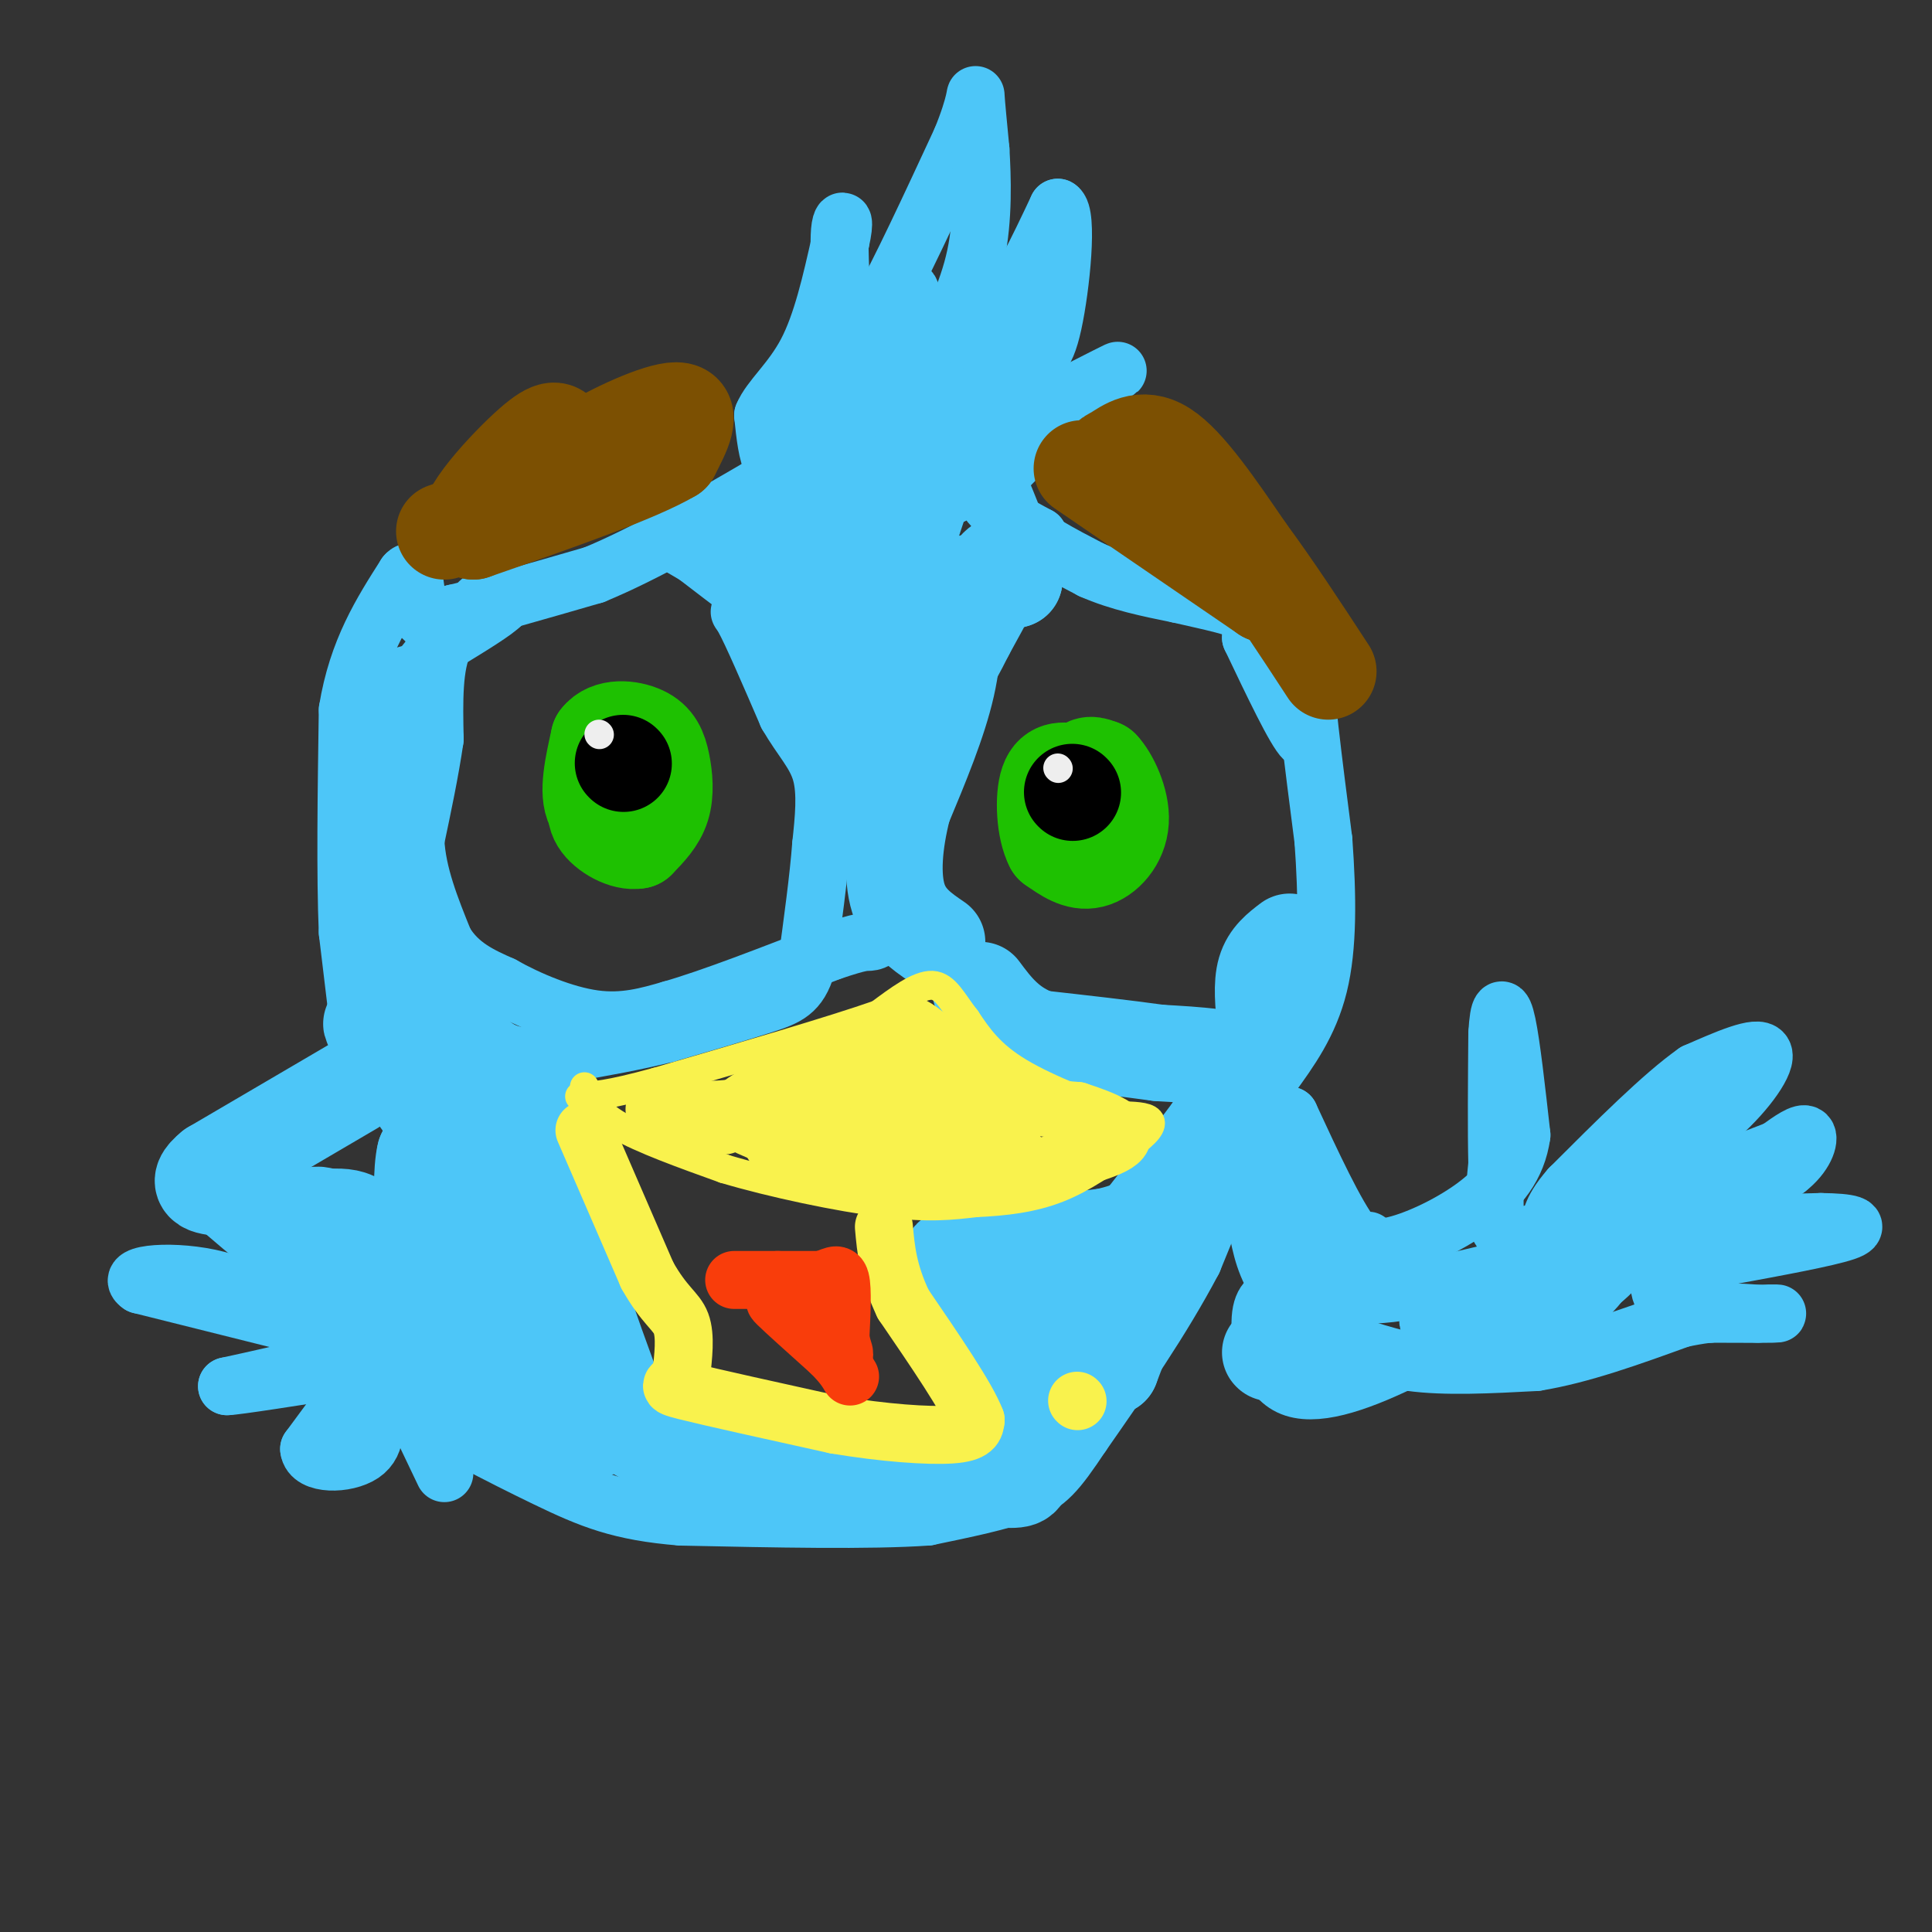 <svg viewBox='0 0 400 400' version='1.1' xmlns='http://www.w3.org/2000/svg' xmlns:xlink='http://www.w3.org/1999/xlink'><rect x="0" y="0" width="400" height="400" fill="#333333" stroke="none"/><g fill='none' stroke='#4DC6F8' stroke-width='20' stroke-linecap='round' stroke-linejoin='round'><path d='M73,225c0.000,0.000 -29.000,17.000 -29,17'/><path d='M44,242c-4.333,3.500 -0.667,3.750 3,4'/><path d='M47,246c2.667,2.500 7.833,6.750 13,11'/><path d='M60,257c2.833,3.000 3.417,5.000 4,7'/><path d='M64,264c1.333,1.167 2.667,0.583 4,0'/><path d='M68,264c2.476,-0.786 6.667,-2.750 8,-5c1.333,-2.250 -0.190,-4.786 -2,-6c-1.810,-1.214 -3.905,-1.107 -6,-1'/><path d='M68,252c-1.644,-0.378 -2.756,-0.822 -3,0c-0.244,0.822 0.378,2.911 1,5'/><path d='M66,257c2.333,2.667 7.667,6.833 13,11'/><path d='M79,268c2.500,2.500 2.250,3.250 2,4'/></g>
<g fill='none' stroke='#4DC6F8' stroke-width='12' stroke-linecap='round' stroke-linejoin='round'><path d='M69,276c0.000,0.000 -40.000,-10.000 -40,-10'/><path d='M29,266c-3.600,-2.356 7.400,-3.244 16,-1c8.600,2.244 14.800,7.622 21,13'/><path d='M66,278c3.578,2.956 2.022,3.844 -2,5c-4.022,1.156 -10.511,2.578 -17,4'/><path d='M47,287c1.667,0.000 14.333,-2.000 27,-4'/><path d='M74,283c5.444,-1.378 5.556,-2.822 3,0c-2.556,2.822 -7.778,9.911 -13,17'/><path d='M64,300c0.333,3.356 7.667,3.244 11,1c3.333,-2.244 2.667,-6.622 2,-11'/><path d='M77,290c1.111,-3.933 2.889,-8.267 4,-9c1.111,-0.733 1.556,2.133 2,5'/><path d='M83,286c1.833,4.000 5.417,11.500 9,19'/><path d='M260,252c0.750,4.500 1.500,9.000 4,13c2.500,4.000 6.750,7.500 11,11'/><path d='M275,276c4.667,2.833 10.833,4.417 17,6'/><path d='M292,282c7.167,1.000 16.583,0.500 26,0'/><path d='M318,282c9.333,-1.500 19.667,-5.250 30,-9'/><path d='M348,273c7.667,-1.667 11.833,-1.333 16,-1'/><path d='M364,272c3.733,-0.156 5.067,-0.044 3,0c-2.067,0.044 -7.533,0.022 -13,0'/><path d='M354,272c-4.321,-0.214 -8.625,-0.750 -10,-4c-1.375,-3.250 0.179,-9.214 2,-12c1.821,-2.786 3.911,-2.393 6,-2'/><path d='M352,254c5.167,-0.500 15.083,-0.750 25,-1'/><path d='M377,253c6.067,0.067 8.733,0.733 5,2c-3.733,1.267 -13.867,3.133 -24,5'/><path d='M358,260c-5.905,1.286 -8.667,2.000 -10,0c-1.333,-2.000 -1.238,-6.714 0,-9c1.238,-2.286 3.619,-2.143 6,-2'/><path d='M354,249c3.667,-1.500 9.833,-4.250 16,-7'/><path d='M370,242c3.644,-2.778 4.756,-6.222 4,-7c-0.756,-0.778 -3.378,1.111 -6,3'/><path d='M368,238c-6.333,2.500 -19.167,7.250 -32,12'/><path d='M336,250c-5.867,1.111 -4.533,-2.111 0,-6c4.533,-3.889 12.267,-8.444 20,-13'/><path d='M356,231c5.733,-5.089 10.067,-11.311 9,-13c-1.067,-1.689 -7.533,1.156 -14,4'/><path d='M351,222c-6.667,4.667 -16.333,14.333 -26,24'/><path d='M325,246c-4.631,5.298 -3.208,6.542 -5,8c-1.792,1.458 -6.798,3.131 -9,1c-2.202,-2.131 -1.601,-8.065 -1,-14'/><path d='M310,241c-0.167,-6.833 -0.083,-16.917 0,-27'/><path d='M310,214c0.311,-5.667 1.089,-6.333 2,-2c0.911,4.333 1.956,13.667 3,23'/><path d='M315,235c-0.881,6.452 -4.583,11.083 -10,15c-5.417,3.917 -12.548,7.119 -17,8c-4.452,0.881 -6.226,-0.560 -8,-2'/><path d='M280,256c-3.500,-4.500 -8.250,-14.750 -13,-25'/><path d='M267,231c-0.869,5.000 3.458,30.000 3,31c-0.458,1.000 -5.702,-22.000 -8,-30c-2.298,-8.000 -1.649,-1.000 -1,6'/><path d='M261,238c1.478,6.211 5.675,18.737 9,26c3.325,7.263 5.780,9.263 8,6c2.220,-3.263 4.206,-11.789 5,-13c0.794,-1.211 0.397,4.895 0,11'/><path d='M283,268c6.978,0.378 24.422,-4.178 28,-5c3.578,-0.822 -6.711,2.089 -17,5'/><path d='M294,268c3.903,-1.064 22.159,-6.223 25,-6c2.841,0.223 -9.735,5.829 -10,5c-0.265,-0.829 11.781,-8.094 17,-10c5.219,-1.906 3.609,1.547 2,5'/><path d='M328,262c-1.574,2.473 -6.510,6.157 -8,6c-1.490,-0.157 0.467,-4.155 4,-7c3.533,-2.845 8.643,-4.536 11,-4c2.357,0.536 1.962,3.298 -2,7c-3.962,3.702 -11.490,8.343 -14,8c-2.510,-0.343 -0.003,-5.669 3,-8c3.003,-2.331 6.501,-1.665 10,-1'/><path d='M332,263c0.916,1.010 -1.793,4.036 -4,6c-2.207,1.964 -3.911,2.867 -12,4c-8.089,1.133 -22.562,2.497 -20,0c2.562,-2.497 22.161,-8.856 24,-8c1.839,0.856 -14.080,8.928 -30,17'/><path d='M290,282c-9.440,4.536 -18.042,7.375 -23,5c-4.958,-2.375 -6.274,-9.964 -6,-14c0.274,-4.036 2.137,-4.518 4,-5'/><path d='M265,268c0.667,-2.333 0.333,-5.667 0,-9'/><path d='M75,218c0.000,0.000 -3.000,-25.000 -3,-25'/><path d='M72,193c-0.500,-11.833 -0.250,-28.917 0,-46'/><path d='M72,147c2.000,-12.333 7.000,-20.167 12,-28'/><path d='M84,119c2.222,-2.578 1.778,4.978 3,8c1.222,3.022 4.111,1.511 7,0'/><path d='M94,127c6.000,-1.333 17.500,-4.667 29,-8'/><path d='M123,119c10.500,-4.333 22.250,-11.167 34,-18'/><path d='M157,101c6.044,-3.467 4.156,-3.133 3,-5c-1.156,-1.867 -1.578,-5.933 -2,-10'/><path d='M158,86c1.378,-3.422 5.822,-6.978 9,-13c3.178,-6.022 5.089,-14.511 7,-23'/><path d='M174,50c1.089,-4.689 0.311,-4.911 0,-3c-0.311,1.911 -0.156,5.956 0,10'/><path d='M174,57c-0.356,5.511 -1.244,14.289 0,16c1.244,1.711 4.622,-3.644 8,-9'/><path d='M182,64c4.167,-7.333 10.583,-21.167 17,-35'/><path d='M199,29c3.267,-7.933 2.933,-10.267 3,-9c0.067,1.267 0.533,6.133 1,11'/><path d='M203,31c0.333,5.622 0.667,14.178 -1,22c-1.667,7.822 -5.333,14.911 -9,22'/><path d='M193,75c-3.800,6.400 -8.800,11.400 -7,10c1.800,-1.400 10.400,-9.200 19,-17'/><path d='M205,68c5.500,-7.000 9.750,-16.000 14,-25'/><path d='M219,43c2.190,1.107 0.667,16.375 -1,24c-1.667,7.625 -3.476,7.607 -7,9c-3.524,1.393 -8.762,4.196 -14,7'/><path d='M197,83c-4.133,2.289 -7.467,4.511 -5,5c2.467,0.489 10.733,-0.756 19,-2'/><path d='M211,86c7.844,-2.533 17.956,-7.867 20,-9c2.044,-1.133 -3.978,1.933 -10,5'/><path d='M221,82c-3.881,4.119 -8.583,11.917 -19,18c-10.417,6.083 -26.548,10.452 -35,14c-8.452,3.548 -9.226,6.274 -10,9'/><path d='M157,123c3.592,-10.241 17.571,-40.343 23,-50c5.429,-9.657 2.308,1.131 -4,14c-6.308,12.869 -15.802,27.820 -17,26c-1.198,-1.820 5.901,-20.410 13,-39'/><path d='M172,74c0.964,-1.571 -3.125,14.000 0,11c3.125,-3.000 13.464,-24.571 16,-25c2.536,-0.429 -2.732,20.286 -8,41'/><path d='M180,101c1.779,1.575 10.228,-14.987 14,-19c3.772,-4.013 2.867,4.522 1,12c-1.867,7.478 -4.695,13.898 -6,14c-1.305,0.102 -1.087,-6.114 -4,-8c-2.913,-1.886 -8.956,0.557 -15,3'/><path d='M170,103c-4.833,4.167 -9.417,13.083 -14,22'/><path d='M156,125c-3.022,3.200 -3.578,0.200 -2,3c1.578,2.800 5.289,11.400 9,20'/><path d='M163,148c2.956,5.111 5.844,7.889 7,12c1.156,4.111 0.578,9.556 0,15'/><path d='M170,175c-0.500,6.667 -1.750,15.833 -3,25'/><path d='M167,200c-1.578,5.400 -4.022,6.400 -9,8c-4.978,1.600 -12.489,3.800 -20,6'/><path d='M138,214c-6.667,1.667 -13.333,2.833 -20,4'/><path d='M118,218c-5.689,0.889 -9.911,1.111 -13,0c-3.089,-1.111 -5.044,-3.556 -7,-6'/><path d='M98,212c-3.844,-2.267 -9.956,-4.933 -13,-9c-3.044,-4.067 -3.022,-9.533 -3,-15'/><path d='M82,188c-0.644,-10.867 -0.756,-30.533 0,-40c0.756,-9.467 2.378,-8.733 4,-8'/><path d='M86,140c3.556,-4.844 10.444,-12.956 14,-16c3.556,-3.044 3.778,-1.022 4,1'/><path d='M104,125c-1.333,1.500 -6.667,4.750 -12,8'/><path d='M92,133c-2.333,4.667 -2.167,12.333 -2,20'/><path d='M90,153c-1.000,6.833 -2.500,13.917 -4,21'/><path d='M86,174c0.333,7.000 3.167,14.000 6,21'/><path d='M92,195c3.000,5.000 7.500,7.000 12,9'/><path d='M104,204c5.378,3.044 12.822,6.156 19,7c6.178,0.844 11.089,-0.578 16,-2'/><path d='M139,209c8.167,-2.333 20.583,-7.167 33,-12'/><path d='M172,197c6.702,-2.262 6.958,-1.917 8,-2c1.042,-0.083 2.869,-0.595 3,-5c0.131,-4.405 -1.435,-12.702 -3,-21'/><path d='M180,169c-0.067,-13.889 1.267,-38.111 0,-48c-1.267,-9.889 -5.133,-5.444 -9,-1'/><path d='M171,120c-2.142,1.118 -2.997,4.413 -4,9c-1.003,4.587 -2.155,10.466 0,18c2.155,7.534 7.616,16.724 8,12c0.384,-4.724 -4.308,-23.362 -9,-42'/><path d='M166,117c2.244,-1.644 12.356,15.244 10,18c-2.356,2.756 -17.178,-8.622 -32,-20'/><path d='M144,115c-5.798,-3.429 -4.292,-2.000 0,-3c4.292,-1.000 11.369,-4.429 23,-8c11.631,-3.571 27.815,-7.286 44,-11'/><path d='M211,93c7.956,-2.378 5.844,-2.822 3,-1c-2.844,1.822 -6.422,5.911 -10,10'/><path d='M204,102c0.167,3.167 5.583,6.083 11,9'/><path d='M215,111c0.357,0.929 -4.250,-1.250 -7,-5c-2.750,-3.750 -3.643,-9.071 -3,-9c0.643,0.071 2.821,5.536 5,11'/><path d='M210,108c3.500,3.500 9.750,6.750 16,10'/><path d='M226,118c5.667,2.500 11.833,3.750 18,5'/><path d='M244,123c6.167,1.452 12.583,2.583 17,5c4.417,2.417 6.833,6.119 8,9c1.167,2.881 1.083,4.940 1,7'/><path d='M270,144c0.644,4.022 1.756,10.578 0,9c-1.756,-1.578 -6.378,-11.289 -11,-21'/><path d='M259,132c2.067,-1.311 12.733,5.911 16,8c3.267,2.089 -0.867,-0.956 -5,-4'/><path d='M270,136c-0.167,5.667 1.917,21.833 4,38'/><path d='M274,174c0.844,11.733 0.956,22.067 -1,30c-1.956,7.933 -5.978,13.467 -10,19'/><path d='M263,223c-4.333,9.500 -10.167,23.750 -16,38'/><path d='M247,261c-6.500,12.333 -14.750,24.167 -23,36'/><path d='M224,297c-5.356,8.044 -7.244,10.156 -12,12c-4.756,1.844 -12.378,3.422 -20,5'/><path d='M192,314c-11.833,0.833 -31.417,0.417 -51,0'/><path d='M141,314c-12.640,-1.008 -18.738,-3.528 -28,-8c-9.262,-4.472 -21.686,-10.896 -30,-16c-8.314,-5.104 -12.518,-8.887 -15,-12c-2.482,-3.113 -3.241,-5.557 -4,-8'/><path d='M64,270c-0.667,-3.000 -0.333,-6.500 0,-10'/></g>
<g fill='none' stroke='#4DC6F8' stroke-width='20' stroke-linecap='round' stroke-linejoin='round'><path d='M263,280c0.000,0.000 0.100,0.100 0.1,0.1'/><path d='M107,234c-3.383,4.450 -6.766,8.900 -8,15c-1.234,6.100 -0.321,13.852 0,10c0.321,-3.852 0.048,-19.306 -1,-28c-1.048,-8.694 -2.871,-10.627 -4,-9c-1.129,1.627 -1.565,6.813 -2,12'/><path d='M92,234c-4.933,-4.933 -16.267,-23.267 -15,-22c1.267,1.267 15.133,22.133 29,43'/><path d='M106,255c4.556,1.356 1.444,-16.756 1,-24c-0.444,-7.244 1.778,-3.622 4,0'/><path d='M111,231c1.833,5.167 4.417,18.083 7,31'/><path d='M118,262c3.286,11.131 8.000,23.458 10,29c2.000,5.542 1.286,4.298 0,4c-1.286,-0.298 -3.143,0.351 -5,1'/><path d='M123,296c-2.833,-0.524 -7.417,-2.333 -12,-7c-4.583,-4.667 -9.167,-12.190 -13,-21c-3.833,-8.810 -6.917,-18.905 -10,-29'/><path d='M88,239c-1.500,5.476 -0.250,33.667 3,45c3.250,11.333 8.500,5.810 12,2c3.500,-3.810 5.250,-5.905 7,-8'/><path d='M110,278c1.048,-3.488 0.167,-8.208 2,-6c1.833,2.208 6.381,11.345 11,17c4.619,5.655 9.310,7.827 14,10'/><path d='M137,299c6.667,2.333 16.333,3.167 26,4'/><path d='M163,303c11.000,1.167 25.500,2.083 40,3'/><path d='M203,306c8.080,0.582 8.279,0.537 9,-1c0.721,-1.537 1.963,-4.568 3,-9c1.037,-4.432 1.868,-10.266 1,-13c-0.868,-2.734 -3.434,-2.367 -6,-2'/><path d='M210,281c-3.167,-3.333 -8.083,-10.667 -13,-18'/><path d='M197,263c-1.500,-3.500 1.250,-3.250 4,-3'/><path d='M201,260c5.333,-1.167 16.667,-2.583 28,-4'/><path d='M229,256c6.131,-1.369 7.458,-2.792 9,-4c1.542,-1.208 3.298,-2.202 2,3c-1.298,5.202 -5.649,16.601 -10,28'/><path d='M230,283c-4.988,3.298 -12.458,-2.458 -15,-6c-2.542,-3.542 -0.155,-4.869 3,-7c3.155,-2.131 7.077,-5.065 11,-8'/><path d='M229,262c5.500,-6.000 13.750,-17.000 22,-28'/><path d='M251,234c5.778,-7.111 9.222,-10.889 7,-13c-2.222,-2.111 -10.111,-2.556 -18,-3'/><path d='M240,218c-7.167,-1.000 -16.083,-2.000 -25,-3'/><path d='M215,215c-6.167,-2.167 -9.083,-6.083 -12,-10'/><path d='M191,102c-4.339,12.970 -8.679,25.940 -8,31c0.679,5.060 6.375,2.208 12,-3c5.625,-5.208 11.179,-12.774 12,-13c0.821,-0.226 -3.089,6.887 -7,14'/><path d='M200,131c-1.964,3.893 -3.375,6.625 -3,5c0.375,-1.625 2.536,-7.607 5,-11c2.464,-3.393 5.232,-4.196 8,-5'/><path d='M210,120c-1.120,-0.598 -7.919,0.407 -11,1c-3.081,0.593 -2.445,0.775 -2,4c0.445,3.225 0.699,9.493 -1,17c-1.699,7.507 -5.349,16.254 -9,25'/><path d='M187,167c-1.978,7.711 -2.422,14.489 -1,19c1.422,4.511 4.711,6.756 8,9'/><path d='M262,212c-0.417,-4.083 -0.833,-8.167 0,-11c0.833,-2.833 2.917,-4.417 5,-6'/></g>
<g fill='none' stroke='#7C5002' stroke-width='20' stroke-linecap='round' stroke-linejoin='round'><path d='M92,110c7.583,-2.583 15.167,-5.167 20,-8c4.833,-2.833 6.917,-5.917 9,-9'/><path d='M121,93c5.667,-3.578 15.333,-8.022 19,-8c3.667,0.022 1.333,4.511 -1,9'/><path d='M139,94c-7.000,4.167 -24.000,10.083 -41,16'/><path d='M98,110c-4.244,-1.156 5.644,-12.044 11,-17c5.356,-4.956 6.178,-3.978 7,-3'/><path d='M224,97c0.000,0.000 38.000,26.000 38,26'/><path d='M262,123c1.667,0.333 -13.167,-11.833 -28,-24'/><path d='M234,99c-5.405,-4.536 -4.917,-3.875 -3,-5c1.917,-1.125 5.262,-4.036 10,-1c4.738,3.036 10.869,12.018 17,21'/><path d='M258,114c5.667,7.667 11.333,16.333 17,25'/></g>
<g fill='none' stroke='#1EC101' stroke-width='20' stroke-linecap='round' stroke-linejoin='round'><path d='M133,170c-4.250,-0.083 -8.500,-0.167 -10,-3c-1.500,-2.833 -0.250,-8.417 1,-14'/><path d='M124,153c1.967,-2.635 6.383,-2.222 9,-1c2.617,1.222 3.435,3.252 4,6c0.565,2.748 0.876,6.214 0,9c-0.876,2.786 -2.938,4.893 -5,7'/><path d='M132,174c-2.600,0.511 -6.600,-1.711 -8,-4c-1.400,-2.289 -0.200,-4.644 1,-7'/><path d='M230,173c-2.444,-0.178 -4.889,-0.356 -6,-3c-1.111,-2.644 -0.889,-7.756 0,-10c0.889,-2.244 2.444,-1.622 4,-1'/><path d='M228,159c1.786,1.821 4.250,6.875 4,11c-0.250,4.125 -3.214,7.321 -6,8c-2.786,0.679 -5.393,-1.161 -8,-3'/><path d='M218,175c-1.733,-3.267 -2.067,-9.933 -1,-13c1.067,-3.067 3.533,-2.533 6,-2'/></g>
<g fill='none' stroke='#000000' stroke-width='20' stroke-linecap='round' stroke-linejoin='round'><path d='M129,158c0.000,0.000 0.100,0.100 0.1,0.1'/><path d='M222,164c0.000,0.000 0.100,0.100 0.1,0.1'/></g>
<g fill='none' stroke='#EEEEEE' stroke-width='6' stroke-linecap='round' stroke-linejoin='round'><path d='M219,159c0.000,0.000 0.100,0.100 0.1,0.1'/><path d='M124,152c0.000,0.000 0.100,0.100 0.1,0.1'/></g>
<g fill='none' stroke='#F9F24D' stroke-width='6' stroke-linecap='round' stroke-linejoin='round'><path d='M121,225c1.083,2.583 2.167,5.167 7,8c4.833,2.833 13.417,5.917 22,9'/><path d='M150,242c9.911,2.956 23.689,5.844 33,7c9.311,1.156 14.156,0.578 19,0'/><path d='M202,249c6.067,-0.267 11.733,-0.933 17,-3c5.267,-2.067 10.133,-5.533 15,-9'/><path d='M234,237c3.489,-2.467 4.711,-4.133 4,-5c-0.711,-0.867 -3.356,-0.933 -6,-1'/><path d='M232,231c-5.111,-1.667 -14.889,-5.333 -21,-9c-6.111,-3.667 -8.556,-7.333 -11,-11'/><path d='M200,211c-2.778,-3.533 -4.222,-6.867 -7,-7c-2.778,-0.133 -6.889,2.933 -11,6'/><path d='M182,210c-9.500,3.333 -27.750,8.667 -46,14'/><path d='M136,224c-10.333,2.833 -13.167,2.917 -16,3'/></g>
<g fill='none' stroke='#F9F24D' stroke-width='12' stroke-linecap='round' stroke-linejoin='round'><path d='M223,290c0.000,0.000 0.100,0.100 0.1,0.1'/><path d='M150,233c-6.167,-1.167 -12.333,-2.333 -14,-3c-1.667,-0.667 1.167,-0.833 4,-1'/><path d='M140,229c2.667,0.289 7.333,1.511 14,0c6.667,-1.511 15.333,-5.756 24,-10'/><path d='M178,219c5.667,-2.833 7.833,-4.917 10,-7'/><path d='M188,212c4.267,1.578 9.933,9.022 16,13c6.067,3.978 12.533,4.489 19,5'/><path d='M223,230c5.756,1.844 10.644,3.956 9,6c-1.644,2.044 -9.822,4.022 -18,6'/><path d='M214,242c-11.289,1.511 -30.511,2.289 -41,1c-10.489,-1.289 -12.244,-4.644 -14,-8'/><path d='M159,235c-5.095,-2.226 -10.833,-3.792 -3,-8c7.833,-4.208 29.238,-11.060 35,-11c5.762,0.060 -4.119,7.030 -14,14'/><path d='M177,230c2.274,-0.214 14.958,-7.750 17,-6c2.042,1.750 -6.560,12.786 -7,16c-0.440,3.214 7.280,-1.393 15,-6'/><path d='M202,234c2.571,0.500 1.500,4.750 4,6c2.500,1.250 8.571,-0.500 2,-2c-6.571,-1.500 -25.786,-2.750 -45,-4'/><path d='M163,234c-6.378,-2.133 0.178,-5.467 6,-8c5.822,-2.533 10.911,-4.267 16,-6'/><path d='M121,234c0.000,0.000 13.000,30.000 13,30'/><path d='M134,264c3.578,6.400 6.022,7.400 7,10c0.978,2.600 0.489,6.800 0,11'/><path d='M141,285c-1.156,2.067 -4.044,1.733 1,3c5.044,1.267 18.022,4.133 31,7'/><path d='M173,295c9.933,1.667 19.267,2.333 24,2c4.733,-0.333 4.867,-1.667 5,-3'/><path d='M202,294c-1.667,-4.500 -8.333,-14.250 -15,-24'/><path d='M187,270c-3.167,-6.667 -3.583,-11.333 -4,-16'/></g>
<g fill='none' stroke='#F93D0B' stroke-width='12' stroke-linecap='round' stroke-linejoin='round'><path d='M152,265c0.000,0.000 9.000,0.000 9,0'/><path d='M161,265c3.000,0.000 6.000,0.000 9,0'/><path d='M170,265c2.289,-0.533 3.511,-1.867 4,0c0.489,1.867 0.244,6.933 0,12'/><path d='M174,277c0.444,2.889 1.556,4.111 0,3c-1.556,-1.111 -5.778,-4.556 -10,-8'/><path d='M164,272c-2.711,-2.133 -4.489,-3.467 -3,-2c1.489,1.467 6.244,5.733 11,10'/><path d='M172,280c2.500,2.500 3.250,3.750 4,5'/></g>
</svg>